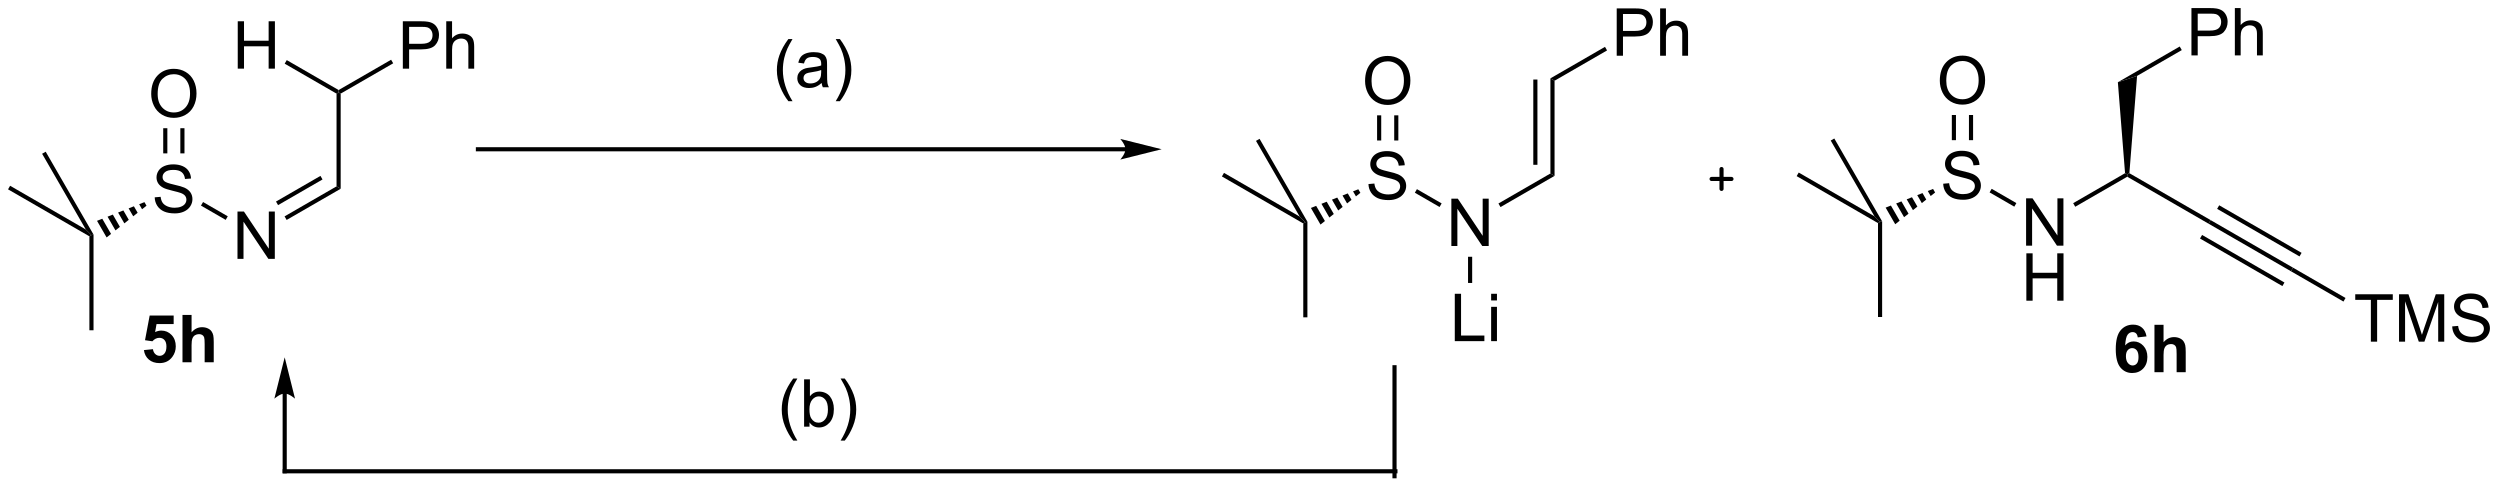 <?xml version="1.0" encoding="UTF-8"?>
<!DOCTYPE svg PUBLIC '-//W3C//DTD SVG 1.0//EN'
          'http://www.w3.org/TR/2001/REC-SVG-20010904/DTD/svg10.dtd'>
<svg stroke-dasharray="none" shape-rendering="auto" xmlns="http://www.w3.org/2000/svg" font-family="'Dialog'" text-rendering="auto" width="829" fill-opacity="1" color-interpolation="auto" color-rendering="auto" preserveAspectRatio="xMidYMid meet" font-size="12px" viewBox="0 0 829 162" fill="black" xmlns:xlink="http://www.w3.org/1999/xlink" stroke="black" image-rendering="auto" stroke-miterlimit="10" stroke-linecap="square" stroke-linejoin="miter" font-style="normal" stroke-width="1" height="162" stroke-dashoffset="0" font-weight="normal" stroke-opacity="1"
><!--Generated by the Batik Graphics2D SVG Generator--><defs id="genericDefs"
  /><g
  ><defs id="defs1"
    ><clipPath clipPathUnits="userSpaceOnUse" id="clipPath1"
      ><path d="M0.646 0.67 L311.261 0.67 L311.261 61.144 L0.646 61.144 L0.646 0.67 Z"
      /></clipPath
      ><clipPath clipPathUnits="userSpaceOnUse" id="clipPath2"
      ><path d="M14.023 101.962 L14.023 160.754 L316.001 160.754 L316.001 101.962 Z"
      /></clipPath
    ></defs
    ><g transform="scale(2.667,2.667) translate(-0.646,-0.67) matrix(1.029,0,0,1.029,-13.778,-104.208)"
    ><path d="M32.711 125.766 L33.427 125.704 Q33.476 126.133 33.661 126.41 Q33.849 126.686 34.239 126.855 Q34.63 127.024 35.117 127.024 Q35.552 127.024 35.882 126.897 Q36.216 126.766 36.377 126.542 Q36.539 126.318 36.539 126.053 Q36.539 125.782 36.382 125.582 Q36.226 125.381 35.867 125.243 Q35.638 125.154 34.849 124.964 Q34.059 124.774 33.742 124.608 Q33.333 124.391 33.13 124.074 Q32.929 123.756 32.929 123.36 Q32.929 122.928 33.174 122.55 Q33.421 122.173 33.893 121.977 Q34.367 121.782 34.945 121.782 Q35.583 121.782 36.067 121.988 Q36.554 122.193 36.815 122.592 Q37.078 122.99 37.099 123.493 L36.372 123.548 Q36.312 123.006 35.974 122.73 Q35.638 122.451 34.976 122.451 Q34.289 122.451 33.974 122.704 Q33.661 122.954 33.661 123.311 Q33.661 123.618 33.882 123.818 Q34.101 124.016 35.026 124.227 Q35.95 124.436 36.294 124.592 Q36.794 124.821 37.031 125.175 Q37.27 125.529 37.27 125.99 Q37.27 126.446 37.007 126.852 Q36.747 127.256 36.255 127.483 Q35.765 127.707 35.153 127.707 Q34.374 127.707 33.849 127.48 Q33.325 127.251 33.026 126.798 Q32.726 126.342 32.711 125.766 Z" stroke="none" clip-path="url(#clipPath2)"
    /></g
    ><g transform="matrix(2.743,0,0,2.743,-38.464,-279.674)"
    ><path d="M25.751 128.655 L26.388 128.404 L27.447 130.238 L26.911 130.664 ZM27.025 128.153 L27.662 127.902 L28.519 129.386 L27.983 129.812 ZM28.299 127.651 L28.936 127.4 L29.591 128.534 L29.055 128.96 ZM29.573 127.149 L30.21 126.898 L30.663 127.681 L30.127 128.107 ZM30.847 126.647 L31.484 126.396 L31.734 126.829 L31.198 127.255 Z" stroke="none" clip-path="url(#clipPath2)"
    /></g
    ><g transform="matrix(2.743,0,0,2.743,-38.464,-279.674)"
    ><path d="M42.732 133.257 L42.732 127.531 L43.511 127.531 L46.519 132.026 L46.519 127.531 L47.245 127.531 L47.245 133.257 L46.467 133.257 L43.459 128.757 L43.459 133.257 L42.732 133.257 Z" stroke="none" clip-path="url(#clipPath2)"
    /></g
    ><g transform="matrix(2.743,0,0,2.743,-38.464,-279.674)"
    ><path d="M38.319 126.815 L38.569 126.382 L41.557 128.107 L41.307 128.54 Z" stroke="none" clip-path="url(#clipPath2)"
    /></g
    ><g transform="matrix(2.743,0,0,2.743,-38.464,-279.674)"
    ><path d="M32.302 113.318 Q32.302 111.891 33.067 111.087 Q33.833 110.279 35.044 110.279 Q35.836 110.279 36.471 110.66 Q37.109 111.037 37.442 111.714 Q37.778 112.391 37.778 113.251 Q37.778 114.123 37.427 114.811 Q37.075 115.498 36.429 115.852 Q35.786 116.207 35.039 116.207 Q34.231 116.207 33.593 115.816 Q32.958 115.423 32.63 114.748 Q32.302 114.071 32.302 113.318 ZM33.083 113.329 Q33.083 114.365 33.638 114.962 Q34.195 115.555 35.036 115.555 Q35.89 115.555 36.442 114.954 Q36.997 114.352 36.997 113.248 Q36.997 112.548 36.76 112.027 Q36.523 111.506 36.067 111.219 Q35.614 110.93 35.046 110.93 Q34.242 110.93 33.661 111.485 Q33.083 112.037 33.083 113.329 Z" stroke="none" clip-path="url(#clipPath2)"
    /></g
    ><g transform="matrix(2.743,0,0,2.743,-38.464,-279.674)"
    ><path d="M36.324 120.501 L36.324 117.459 L35.824 117.459 L35.824 120.501 ZM34.254 120.501 L34.254 117.459 L33.754 117.459 L33.754 120.501 Z" stroke="none" clip-path="url(#clipPath2)"
    /></g
    ><g transform="matrix(2.743,0,0,2.743,-38.464,-279.674)"
    ><path d="M48.673 128.549 L48.423 128.116 L54.707 124.488 L55.207 124.777 ZM47.638 126.757 L53.012 123.654 L52.762 123.221 L47.388 126.324 Z" stroke="none" clip-path="url(#clipPath2)"
    /></g
    ><g transform="matrix(2.743,0,0,2.743,-38.464,-279.674)"
    ><path d="M55.207 124.777 L54.707 124.488 L54.707 113.277 L54.957 113.132 L55.207 113.277 Z" stroke="none" clip-path="url(#clipPath2)"
    /></g
    ><g transform="matrix(2.743,0,0,2.743,-38.464,-279.674)"
    ><path d="M62.721 110.257 L62.721 104.531 L64.882 104.531 Q65.453 104.531 65.752 104.586 Q66.174 104.656 66.458 104.854 Q66.745 105.049 66.919 105.406 Q67.094 105.76 67.094 106.187 Q67.094 106.916 66.627 107.424 Q66.164 107.929 64.948 107.929 L63.479 107.929 L63.479 110.257 L62.721 110.257 ZM63.479 107.252 L64.961 107.252 Q65.695 107.252 66.002 106.979 Q66.312 106.705 66.312 106.211 Q66.312 105.851 66.13 105.596 Q65.948 105.338 65.651 105.257 Q65.461 105.205 64.945 105.205 L63.479 105.205 L63.479 107.252 ZM67.969 110.257 L67.969 104.531 L68.672 104.531 L68.672 106.586 Q69.164 106.015 69.914 106.015 Q70.375 106.015 70.713 106.198 Q71.054 106.377 71.2 106.698 Q71.346 107.018 71.346 107.627 L71.346 110.257 L70.643 110.257 L70.643 107.627 Q70.643 107.101 70.414 106.862 Q70.187 106.62 69.768 106.62 Q69.456 106.62 69.179 106.784 Q68.906 106.945 68.789 107.224 Q68.672 107.5 68.672 107.987 L68.672 110.257 L67.969 110.257 Z" stroke="none" clip-path="url(#clipPath2)"
    /></g
    ><g transform="matrix(2.743,0,0,2.743,-38.464,-279.674)"
    ><path d="M55.207 113.277 L54.957 113.132 L54.957 112.844 L61.304 109.18 L61.554 109.612 Z" stroke="none" clip-path="url(#clipPath2)"
    /></g
    ><g transform="matrix(2.743,0,0,2.743,-38.464,-279.674)"
    ><path d="M24.829 130.527 L25.079 130.382 L25.329 130.315 L25.329 141.882 L24.829 141.882 Z" stroke="none" clip-path="url(#clipPath2)"
    /></g
    ><g transform="matrix(2.743,0,0,2.743,-38.464,-279.674)"
    ><path d="M24.396 129.7 L25.079 130.382 L24.829 130.527 L14.995 124.849 L15.245 124.416 Z" stroke="none" clip-path="url(#clipPath2)"
    /></g
    ><g transform="matrix(2.743,0,0,2.743,-38.464,-279.674)"
    ><path d="M25.329 130.315 L25.079 130.382 L24.396 129.7 L19.113 120.548 L19.546 120.298 Z" stroke="none" clip-path="url(#clipPath2)"
    /></g
    ><g transform="matrix(2.743,0,0,2.743,-38.464,-279.674)"
    ><path d="M42.763 110.257 L42.763 104.531 L43.521 104.531 L43.521 106.882 L46.498 106.882 L46.498 104.531 L47.256 104.531 L47.256 110.257 L46.498 110.257 L46.498 107.557 L43.521 107.557 L43.521 110.257 L42.763 110.257 Z" stroke="none" clip-path="url(#clipPath2)"
    /></g
    ><g transform="matrix(2.743,0,0,2.743,-38.464,-279.674)"
    ><path d="M54.957 112.844 L54.957 113.132 L54.707 113.277 L48.438 109.658 L48.688 109.225 Z" stroke="none" clip-path="url(#clipPath2)"
    /></g
    ><g transform="matrix(2.743,0,0,2.743,-38.464,-279.674)"
    ><path d="M248.935 124.169 L249.651 124.107 Q249.7 124.536 249.885 124.812 Q250.072 125.088 250.463 125.258 Q250.854 125.427 251.341 125.427 Q251.776 125.427 252.106 125.299 Q252.44 125.169 252.601 124.945 Q252.763 124.721 252.763 124.456 Q252.763 124.185 252.606 123.984 Q252.45 123.784 252.091 123.646 Q251.862 123.557 251.072 123.367 Q250.283 123.177 249.966 123.01 Q249.557 122.794 249.354 122.476 Q249.153 122.159 249.153 121.763 Q249.153 121.331 249.398 120.953 Q249.645 120.575 250.117 120.38 Q250.591 120.185 251.169 120.185 Q251.807 120.185 252.291 120.391 Q252.778 120.596 253.039 120.995 Q253.302 121.393 253.322 121.896 L252.596 121.95 Q252.536 121.409 252.197 121.133 Q251.862 120.854 251.2 120.854 Q250.513 120.854 250.197 121.107 Q249.885 121.357 249.885 121.713 Q249.885 122.021 250.106 122.221 Q250.325 122.419 251.25 122.63 Q252.174 122.838 252.518 122.995 Q253.018 123.224 253.255 123.578 Q253.494 123.932 253.494 124.393 Q253.494 124.849 253.231 125.255 Q252.971 125.659 252.479 125.885 Q251.989 126.109 251.377 126.109 Q250.599 126.109 250.072 125.883 Q249.549 125.653 249.25 125.2 Q248.95 124.745 248.935 124.169 Z" stroke="none" clip-path="url(#clipPath2)"
    /></g
    ><g transform="matrix(2.743,0,0,2.743,-38.464,-279.674)"
    ><path d="M241.975 127.058 L242.612 126.807 L243.671 128.641 L243.135 129.067 ZM243.249 126.556 L243.886 126.305 L244.743 127.789 L244.207 128.215 ZM244.523 126.054 L245.16 125.803 L245.815 126.936 L245.279 127.362 ZM245.797 125.552 L246.434 125.301 L246.887 126.084 L246.351 126.51 ZM247.071 125.05 L247.708 124.799 L247.958 125.232 L247.422 125.658 Z" stroke="none" clip-path="url(#clipPath2)"
    /></g
    ><g transform="matrix(2.743,0,0,2.743,-38.464,-279.674)"
    ><path d="M258.956 131.66 L258.956 125.934 L259.735 125.934 L262.743 130.429 L262.743 125.934 L263.469 125.934 L263.469 131.66 L262.691 131.66 L259.683 127.16 L259.683 131.66 L258.956 131.66 Z" stroke="none" clip-path="url(#clipPath2)"
    /></g
    ><g transform="matrix(2.743,0,0,2.743,-38.464,-279.674)"
    ><path d="M258.988 138.31 L258.988 132.584 L259.745 132.584 L259.745 134.935 L262.722 134.935 L262.722 132.584 L263.48 132.584 L263.48 138.31 L262.722 138.31 L262.722 135.61 L259.745 135.61 L259.745 138.31 L258.988 138.31 Z" stroke="none" clip-path="url(#clipPath2)"
    /></g
    ><g transform="matrix(2.743,0,0,2.743,-38.464,-279.674)"
    ><path d="M254.543 125.218 L254.793 124.785 L257.781 126.51 L257.531 126.943 Z" stroke="none" clip-path="url(#clipPath2)"
    /></g
    ><g transform="matrix(2.743,0,0,2.743,-38.464,-279.674)"
    ><path d="M248.526 111.721 Q248.526 110.294 249.291 109.49 Q250.057 108.682 251.268 108.682 Q252.06 108.682 252.695 109.062 Q253.333 109.44 253.666 110.117 Q254.002 110.794 254.002 111.653 Q254.002 112.526 253.651 113.213 Q253.299 113.901 252.653 114.255 Q252.01 114.609 251.263 114.609 Q250.455 114.609 249.817 114.219 Q249.182 113.825 248.854 113.151 Q248.526 112.474 248.526 111.721 ZM249.307 111.732 Q249.307 112.768 249.862 113.365 Q250.419 113.958 251.26 113.958 Q252.114 113.958 252.666 113.357 Q253.221 112.755 253.221 111.651 Q253.221 110.95 252.984 110.43 Q252.747 109.909 252.291 109.622 Q251.838 109.333 251.27 109.333 Q250.466 109.333 249.885 109.888 Q249.307 110.44 249.307 111.732 Z" stroke="none" clip-path="url(#clipPath2)"
    /></g
    ><g transform="matrix(2.743,0,0,2.743,-38.464,-279.674)"
    ><path d="M252.548 118.903 L252.548 115.862 L252.048 115.862 L252.048 118.903 ZM250.478 118.903 L250.478 115.862 L249.978 115.862 L249.978 118.903 Z" stroke="none" clip-path="url(#clipPath2)"
    /></g
    ><g transform="matrix(2.743,0,0,2.743,-38.464,-279.674)"
    ><path d="M264.897 126.952 L264.647 126.519 L270.92 122.897 L271.181 123.035 L271.181 123.324 Z" stroke="none" clip-path="url(#clipPath2)"
    /></g
    ><g transform="matrix(2.743,0,0,2.743,-38.464,-279.674)"
    ><path d="M271.442 122.897 L271.181 123.035 L270.92 122.897 L270.05 111.9 L272.373 111.136 Z" stroke="none" clip-path="url(#clipPath2)"
    /></g
    ><g transform="matrix(2.743,0,0,2.743,-38.464,-279.674)"
    ><path d="M278.945 108.66 L278.945 102.934 L281.107 102.934 Q281.677 102.934 281.976 102.988 Q282.398 103.059 282.682 103.257 Q282.969 103.452 283.143 103.809 Q283.318 104.163 283.318 104.59 Q283.318 105.319 282.851 105.827 Q282.388 106.332 281.172 106.332 L279.703 106.332 L279.703 108.66 L278.945 108.66 ZM279.703 105.655 L281.185 105.655 Q281.919 105.655 282.226 105.382 Q282.536 105.108 282.536 104.613 Q282.536 104.254 282.354 103.999 Q282.172 103.741 281.875 103.66 Q281.685 103.608 281.169 103.608 L279.703 103.608 L279.703 105.655 ZM284.193 108.66 L284.193 102.934 L284.896 102.934 L284.896 104.988 Q285.388 104.418 286.138 104.418 Q286.599 104.418 286.937 104.6 Q287.279 104.78 287.424 105.1 Q287.57 105.421 287.57 106.03 L287.57 108.66 L286.867 108.66 L286.867 106.03 Q286.867 105.504 286.638 105.264 Q286.411 105.022 285.992 105.022 Q285.68 105.022 285.404 105.186 Q285.13 105.348 285.013 105.626 Q284.896 105.903 284.896 106.389 L284.896 108.66 L284.193 108.66 Z" stroke="none" clip-path="url(#clipPath2)"
    /></g
    ><g transform="matrix(2.743,0,0,2.743,-38.464,-279.674)"
    ><path d="M272.373 111.136 L270.05 111.9 L277.528 107.582 L277.778 108.015 Z" stroke="none" clip-path="url(#clipPath2)"
    /></g
    ><g transform="matrix(2.743,0,0,2.743,-38.464,-279.674)"
    ><path d="M241.053 128.93 L241.303 128.785 L241.553 128.718 L241.553 140.285 L241.053 140.285 Z" stroke="none" clip-path="url(#clipPath2)"
    /></g
    ><g transform="matrix(2.743,0,0,2.743,-38.464,-279.674)"
    ><path d="M240.62 128.102 L241.303 128.785 L241.053 128.93 L231.219 123.252 L231.469 122.819 Z" stroke="none" clip-path="url(#clipPath2)"
    /></g
    ><g transform="matrix(2.743,0,0,2.743,-38.464,-279.674)"
    ><path d="M241.553 128.718 L241.303 128.785 L240.62 128.102 L235.337 118.951 L235.77 118.701 Z" stroke="none" clip-path="url(#clipPath2)"
    /></g
    ><g transform="matrix(2.743,0,0,2.743,-38.464,-279.674)"
    ><path d="M271.181 123.324 L271.181 123.035 L271.442 122.897 L281.265 128.569 L281.015 129.002 Z" stroke="none" clip-path="url(#clipPath2)"
    /></g
    ><g transform="matrix(2.743,0,0,2.743,-38.464,-279.674)"
    ><path d="M281.015 129.002 L281.265 128.569 L291.225 134.319 L290.975 134.752 ZM282.05 127.209 L292.01 132.959 L292.26 132.526 L282.3 126.776 ZM279.981 130.794 L289.94 136.544 L290.19 136.112 L280.231 130.362 Z" stroke="none" clip-path="url(#clipPath2)"
    /></g
    ><g transform="matrix(2.743,0,0,2.743,-38.464,-279.674)"
    ><path d="M300.635 143.26 L300.635 138.208 L298.747 138.208 L298.747 137.534 L303.286 137.534 L303.286 138.208 L301.392 138.208 L301.392 143.26 L300.635 143.26 ZM304.04 143.26 L304.04 137.534 L305.18 137.534 L306.537 141.588 Q306.724 142.154 306.81 142.435 Q306.907 142.122 307.115 141.518 L308.485 137.534 L309.506 137.534 L309.506 143.26 L308.774 143.26 L308.774 138.466 L307.11 143.26 L306.428 143.26 L304.771 138.385 L304.771 143.26 L304.04 143.26 ZM310.469 141.419 L311.185 141.357 Q311.235 141.786 311.42 142.062 Q311.607 142.338 311.998 142.508 Q312.389 142.677 312.875 142.677 Q313.31 142.677 313.641 142.549 Q313.974 142.419 314.136 142.195 Q314.297 141.971 314.297 141.706 Q314.297 141.435 314.141 141.234 Q313.985 141.034 313.625 140.896 Q313.396 140.807 312.607 140.617 Q311.818 140.427 311.5 140.26 Q311.092 140.044 310.889 139.726 Q310.688 139.409 310.688 139.013 Q310.688 138.581 310.933 138.203 Q311.18 137.825 311.652 137.63 Q312.125 137.435 312.704 137.435 Q313.342 137.435 313.826 137.641 Q314.313 137.846 314.573 138.245 Q314.837 138.643 314.857 139.146 L314.131 139.2 Q314.071 138.659 313.732 138.383 Q313.396 138.104 312.735 138.104 Q312.047 138.104 311.732 138.357 Q311.42 138.607 311.42 138.963 Q311.42 139.271 311.641 139.471 Q311.86 139.669 312.784 139.88 Q313.709 140.088 314.053 140.245 Q314.553 140.474 314.79 140.828 Q315.029 141.182 315.029 141.643 Q315.029 142.099 314.766 142.505 Q314.506 142.909 314.014 143.135 Q313.524 143.359 312.912 143.359 Q312.133 143.359 311.607 143.133 Q311.084 142.904 310.784 142.45 Q310.485 141.995 310.469 141.419 Z" stroke="none" clip-path="url(#clipPath2)"
    /></g
    ><g transform="matrix(2.743,0,0,2.743,-38.464,-279.674)"
    ><path d="M290.975 134.752 L291.225 134.319 L297.572 137.983 L297.322 138.416 Z" stroke="none" clip-path="url(#clipPath2)"
    /></g
    ><g transform="matrix(2.743,0,0,2.743,-38.464,-279.674)"
    ><path d="M179.455 124.209 L180.171 124.147 Q180.221 124.576 180.406 124.852 Q180.593 125.128 180.984 125.298 Q181.375 125.467 181.862 125.467 Q182.296 125.467 182.627 125.339 Q182.96 125.209 183.122 124.985 Q183.283 124.761 183.283 124.496 Q183.283 124.225 183.127 124.024 Q182.971 123.824 182.612 123.686 Q182.382 123.597 181.593 123.407 Q180.804 123.217 180.487 123.05 Q180.078 122.834 179.875 122.516 Q179.674 122.199 179.674 121.803 Q179.674 121.371 179.919 120.993 Q180.166 120.615 180.638 120.42 Q181.112 120.225 181.69 120.225 Q182.328 120.225 182.812 120.43 Q183.299 120.636 183.559 121.035 Q183.822 121.433 183.843 121.936 L183.117 121.99 Q183.057 121.449 182.718 121.173 Q182.382 120.894 181.721 120.894 Q181.033 120.894 180.718 121.147 Q180.406 121.397 180.406 121.753 Q180.406 122.061 180.627 122.261 Q180.846 122.459 181.77 122.67 Q182.695 122.878 183.039 123.035 Q183.539 123.264 183.776 123.618 Q184.015 123.972 184.015 124.433 Q184.015 124.889 183.752 125.295 Q183.492 125.699 183 125.925 Q182.51 126.149 181.898 126.149 Q181.119 126.149 180.593 125.923 Q180.07 125.693 179.77 125.24 Q179.471 124.785 179.455 124.209 Z" stroke="none" clip-path="url(#clipPath2)"
    /></g
    ><g transform="matrix(2.743,0,0,2.743,-38.464,-279.674)"
    ><path d="M172.496 127.098 L173.133 126.847 L174.192 128.681 L173.656 129.107 ZM173.77 126.596 L174.407 126.345 L175.264 127.829 L174.728 128.255 ZM175.044 126.094 L175.681 125.843 L176.336 126.976 L175.8 127.402 ZM176.318 125.592 L176.955 125.341 L177.407 126.124 L176.871 126.55 ZM177.592 125.09 L178.229 124.839 L178.479 125.272 L177.943 125.698 Z" stroke="none" clip-path="url(#clipPath2)"
    /></g
    ><g transform="matrix(2.743,0,0,2.743,-38.464,-279.674)"
    ><path d="M189.477 131.7 L189.477 125.974 L190.256 125.974 L193.263 130.468 L193.263 125.974 L193.99 125.974 L193.99 131.7 L193.212 131.7 L190.204 127.2 L190.204 131.7 L189.477 131.7 Z" stroke="none" clip-path="url(#clipPath2)"
    /></g
    ><g transform="matrix(2.743,0,0,2.743,-38.464,-279.674)"
    ><path d="M185.064 125.258 L185.314 124.825 L188.302 126.55 L188.052 126.983 Z" stroke="none" clip-path="url(#clipPath2)"
    /></g
    ><g transform="matrix(2.743,0,0,2.743,-38.464,-279.674)"
    ><path d="M179.046 111.761 Q179.046 110.334 179.812 109.529 Q180.578 108.722 181.789 108.722 Q182.58 108.722 183.216 109.102 Q183.854 109.48 184.187 110.157 Q184.523 110.834 184.523 111.693 Q184.523 112.566 184.171 113.253 Q183.82 113.941 183.174 114.295 Q182.531 114.649 181.783 114.649 Q180.976 114.649 180.338 114.258 Q179.703 113.865 179.375 113.191 Q179.046 112.514 179.046 111.761 ZM179.828 111.772 Q179.828 112.808 180.382 113.404 Q180.94 113.998 181.781 113.998 Q182.635 113.998 183.187 113.397 Q183.742 112.795 183.742 111.691 Q183.742 110.99 183.505 110.469 Q183.268 109.949 182.812 109.662 Q182.359 109.373 181.791 109.373 Q180.987 109.373 180.406 109.928 Q179.828 110.48 179.828 111.772 Z" stroke="none" clip-path="url(#clipPath2)"
    /></g
    ><g transform="matrix(2.743,0,0,2.743,-38.464,-279.674)"
    ><path d="M183.068 118.943 L183.068 115.902 L182.568 115.902 L182.568 118.943 ZM180.998 118.943 L180.998 115.902 L180.498 115.902 L180.498 118.943 Z" stroke="none" clip-path="url(#clipPath2)"
    /></g
    ><g transform="matrix(2.743,0,0,2.743,-38.464,-279.674)"
    ><path d="M195.418 126.992 L195.168 126.559 L201.452 122.931 L201.952 123.22 Z" stroke="none" clip-path="url(#clipPath2)"
    /></g
    ><g transform="matrix(2.743,0,0,2.743,-38.464,-279.674)"
    ><path d="M201.952 123.22 L201.452 122.931 L201.452 111.431 L201.952 111.72 ZM199.882 121.88 L199.882 111.575 L199.382 111.575 L199.382 121.88 Z" stroke="none" clip-path="url(#clipPath2)"
    /></g
    ><g transform="matrix(2.743,0,0,2.743,-38.464,-279.674)"
    ><path d="M209.466 108.7 L209.466 102.974 L211.627 102.974 Q212.198 102.974 212.497 103.028 Q212.919 103.099 213.203 103.297 Q213.489 103.492 213.664 103.849 Q213.838 104.203 213.838 104.63 Q213.838 105.359 213.372 105.867 Q212.909 106.372 211.693 106.372 L210.224 106.372 L210.224 108.7 L209.466 108.7 ZM210.224 105.695 L211.706 105.695 Q212.44 105.695 212.747 105.422 Q213.057 105.148 213.057 104.653 Q213.057 104.294 212.875 104.039 Q212.693 103.781 212.396 103.7 Q212.206 103.648 211.69 103.648 L210.224 103.648 L210.224 105.695 ZM214.713 108.7 L214.713 102.974 L215.417 102.974 L215.417 105.028 Q215.909 104.458 216.659 104.458 Q217.12 104.458 217.458 104.64 Q217.799 104.82 217.945 105.14 Q218.091 105.461 218.091 106.07 L218.091 108.7 L217.388 108.7 L217.388 106.07 Q217.388 105.544 217.159 105.304 Q216.932 105.062 216.513 105.062 Q216.2 105.062 215.924 105.226 Q215.651 105.388 215.534 105.666 Q215.417 105.942 215.417 106.429 L215.417 108.7 L214.713 108.7 Z" stroke="none" clip-path="url(#clipPath2)"
    /></g
    ><g transform="matrix(2.743,0,0,2.743,-38.464,-279.674)"
    ><path d="M201.952 111.72 L201.452 111.431 L208.049 107.622 L208.299 108.055 Z" stroke="none" clip-path="url(#clipPath2)"
    /></g
    ><g transform="matrix(2.743,0,0,2.743,-38.464,-279.674)"
    ><path d="M171.574 128.97 L171.824 128.825 L172.074 128.758 L172.074 140.325 L171.574 140.325 Z" stroke="none" clip-path="url(#clipPath2)"
    /></g
    ><g transform="matrix(2.743,0,0,2.743,-38.464,-279.674)"
    ><path d="M171.141 128.142 L171.824 128.825 L171.574 128.97 L161.74 123.292 L161.99 122.859 Z" stroke="none" clip-path="url(#clipPath2)"
    /></g
    ><g transform="matrix(2.743,0,0,2.743,-38.464,-279.674)"
    ><path d="M172.074 128.758 L171.824 128.825 L171.141 128.142 L165.858 118.991 L166.291 118.741 Z" stroke="none" clip-path="url(#clipPath2)"
    /></g
    ><g transform="matrix(2.743,0,0,2.743,-38.464,-279.674)"
    ><path d="M189.891 143.2 L189.891 137.474 L190.649 137.474 L190.649 142.523 L193.469 142.523 L193.469 143.2 L189.891 143.2 ZM194.286 138.281 L194.286 137.474 L194.989 137.474 L194.989 138.281 L194.286 138.281 ZM194.286 143.2 L194.286 139.052 L194.989 139.052 L194.989 143.2 L194.286 143.2 Z" stroke="none" clip-path="url(#clipPath2)"
    /></g
    ><g transform="matrix(2.743,0,0,2.743,-38.464,-279.674)"
    ><path d="M191.493 133 L191.993 133 L191.993 136.166 L191.493 136.166 Z" stroke="none" clip-path="url(#clipPath2)"
    /></g
    ><g transform="matrix(2.743,0,0,2.743,-38.464,-279.674)"
    ><path d="M31.42 144.282 L32.514 144.17 Q32.561 144.54 32.79 144.758 Q33.022 144.975 33.321 144.975 Q33.665 144.975 33.902 144.696 Q34.142 144.415 34.142 143.852 Q34.142 143.326 33.905 143.063 Q33.67 142.798 33.29 142.798 Q32.819 142.798 32.444 143.217 L31.553 143.087 L32.116 140.107 L35.017 140.107 L35.017 141.133 L32.946 141.133 L32.775 142.107 Q33.142 141.923 33.525 141.923 Q34.256 141.923 34.764 142.454 Q35.272 142.985 35.272 143.834 Q35.272 144.54 34.861 145.094 Q34.303 145.855 33.311 145.855 Q32.517 145.855 32.017 145.428 Q31.517 145.001 31.42 144.282 ZM37.182 140.029 L37.182 142.133 Q37.713 141.514 38.45 141.514 Q38.831 141.514 39.135 141.654 Q39.44 141.795 39.593 142.014 Q39.747 142.232 39.804 142.498 Q39.862 142.764 39.862 143.321 L39.862 145.756 L38.763 145.756 L38.763 143.563 Q38.763 142.912 38.7 142.738 Q38.638 142.56 38.479 142.456 Q38.323 142.352 38.083 142.352 Q37.81 142.352 37.593 142.485 Q37.38 142.618 37.281 142.886 Q37.182 143.154 37.182 143.678 L37.182 145.756 L36.083 145.756 L36.083 140.029 L37.182 140.029 Z" stroke="none" clip-path="url(#clipPath2)"
    /></g
    ><g transform="matrix(2.743,0,0,2.743,-38.464,-279.674)"
    ><path d="M273.514 142.628 L272.452 142.745 Q272.413 142.417 272.249 142.261 Q272.085 142.105 271.822 142.105 Q271.475 142.105 271.233 142.417 Q270.993 142.73 270.931 143.719 Q271.342 143.235 271.952 143.235 Q272.639 143.235 273.129 143.758 Q273.618 144.282 273.618 145.11 Q273.618 145.988 273.103 146.521 Q272.587 147.053 271.78 147.053 Q270.913 147.053 270.353 146.378 Q269.796 145.704 269.796 144.167 Q269.796 142.594 270.376 141.899 Q270.96 141.204 271.889 141.204 Q272.54 141.204 272.967 141.568 Q273.397 141.933 273.514 142.628 ZM271.025 145.024 Q271.025 145.558 271.269 145.85 Q271.517 146.141 271.835 146.141 Q272.139 146.141 272.342 145.904 Q272.546 145.665 272.546 145.12 Q272.546 144.563 272.327 144.303 Q272.108 144.042 271.78 144.042 Q271.462 144.042 271.243 144.292 Q271.025 144.54 271.025 145.024 ZM275.573 141.227 L275.573 143.331 Q276.104 142.712 276.841 142.712 Q277.221 142.712 277.526 142.852 Q277.831 142.993 277.984 143.212 Q278.138 143.43 278.195 143.696 Q278.253 143.962 278.253 144.519 L278.253 146.954 L277.154 146.954 L277.154 144.761 Q277.154 144.11 277.091 143.935 Q277.029 143.758 276.87 143.654 Q276.714 143.55 276.474 143.55 Q276.2 143.55 275.984 143.683 Q275.771 143.816 275.672 144.084 Q275.573 144.352 275.573 144.876 L275.573 146.954 L274.474 146.954 L274.474 141.227 L275.573 141.227 Z" stroke="none" clip-path="url(#clipPath2)"
    /></g
    ><g stroke-width="0.5" transform="matrix(2.743,0,0,2.743,-38.464,-279.674)" stroke-linejoin="round" stroke-linecap="round"
    ><path fill="none" d="M220.937 123.594 L223.337 123.594 M222.137 122.394 L222.137 124.794" clip-path="url(#clipPath2)"
    /></g
    ><g transform="matrix(2.743,0,0,2.743,-38.464,-279.674)"
    ><path d="M109.915 155.227 Q109.332 154.493 108.928 153.508 Q108.527 152.522 108.527 151.467 Q108.527 150.537 108.829 149.685 Q109.181 148.698 109.915 147.717 L110.418 147.717 Q109.947 148.529 109.793 148.878 Q109.556 149.417 109.418 150.003 Q109.251 150.732 109.251 151.472 Q109.251 153.35 110.418 155.227 L109.915 155.227 ZM111.884 153.542 L111.23 153.542 L111.23 147.816 L111.933 147.816 L111.933 149.857 Q112.379 149.3 113.072 149.3 Q113.454 149.3 113.796 149.454 Q114.137 149.607 114.358 149.889 Q114.579 150.167 114.704 150.563 Q114.829 150.956 114.829 151.404 Q114.829 152.472 114.301 153.055 Q113.775 153.636 113.035 153.636 Q112.301 153.636 111.884 153.022 L111.884 153.542 ZM111.876 151.435 Q111.876 152.183 112.079 152.514 Q112.41 153.058 112.978 153.058 Q113.439 153.058 113.775 152.657 Q114.111 152.256 114.111 151.464 Q114.111 150.652 113.788 150.266 Q113.465 149.878 113.009 149.878 Q112.548 149.878 112.212 150.279 Q111.876 150.678 111.876 151.435 ZM116.146 155.227 L115.641 155.227 Q116.81 153.35 116.81 151.472 Q116.81 150.738 116.641 150.014 Q116.508 149.428 116.271 148.889 Q116.117 148.537 115.641 147.717 L116.146 147.717 Q116.88 148.698 117.232 149.685 Q117.531 150.537 117.531 151.467 Q117.531 152.522 117.127 153.508 Q116.724 154.493 116.146 155.227 Z" stroke="none" clip-path="url(#clipPath2)"
    /></g
    ><g transform="matrix(2.743,0,0,2.743,-38.464,-279.674)"
    ><path d="M109.327 114.191 Q108.743 113.456 108.34 112.472 Q107.939 111.485 107.939 110.43 Q107.939 109.501 108.241 108.649 Q108.592 107.662 109.327 106.68 L109.829 106.68 Q109.358 107.493 109.204 107.842 Q108.967 108.381 108.829 108.967 Q108.663 109.696 108.663 110.436 Q108.663 112.313 109.829 114.191 L109.327 114.191 ZM113.353 111.993 Q112.962 112.326 112.6 112.464 Q112.241 112.6 111.827 112.6 Q111.142 112.6 110.775 112.266 Q110.407 111.93 110.407 111.412 Q110.407 111.107 110.545 110.855 Q110.686 110.602 110.91 110.451 Q111.134 110.297 111.415 110.219 Q111.624 110.165 112.04 110.115 Q112.892 110.014 113.295 109.873 Q113.298 109.727 113.298 109.688 Q113.298 109.258 113.1 109.084 Q112.829 108.844 112.298 108.844 Q111.803 108.844 111.566 109.019 Q111.329 109.193 111.217 109.633 L110.53 109.54 Q110.624 109.1 110.837 108.829 Q111.053 108.555 111.46 108.409 Q111.866 108.264 112.4 108.264 Q112.931 108.264 113.262 108.389 Q113.595 108.514 113.751 108.704 Q113.907 108.891 113.97 109.18 Q114.006 109.36 114.006 109.829 L114.006 110.766 Q114.006 111.748 114.051 112.008 Q114.095 112.266 114.228 112.506 L113.493 112.506 Q113.384 112.287 113.353 111.993 ZM113.295 110.422 Q112.913 110.579 112.147 110.688 Q111.712 110.751 111.532 110.829 Q111.353 110.907 111.254 111.058 Q111.157 111.209 111.157 111.391 Q111.157 111.672 111.371 111.86 Q111.585 112.047 111.993 112.047 Q112.4 112.047 112.715 111.87 Q113.032 111.693 113.181 111.383 Q113.295 111.146 113.295 110.68 L113.295 110.422 ZM115.557 114.191 L115.052 114.191 Q116.221 112.313 116.221 110.436 Q116.221 109.701 116.052 108.977 Q115.919 108.391 115.682 107.852 Q115.528 107.501 115.052 106.68 L115.557 106.68 Q116.291 107.662 116.643 108.649 Q116.943 109.501 116.943 110.43 Q116.943 111.485 116.539 112.472 Q116.135 113.456 115.557 114.191 Z" stroke="none" clip-path="url(#clipPath2)"
    /></g
    ><g transform="matrix(2.743,0,0,2.743,-38.464,-279.674)"
    ><path d="M150.079 119.751 L71.798 119.751 L71.548 119.751 L71.548 120.251 L71.798 120.251 L150.079 120.251 L150.329 120.251 L150.329 119.751 L150.079 119.751 ZM154.454 120.001 L149.454 118.751 C149.454 118.751 150.079 119.454 150.079 120.001 C150.079 120.547 149.454 121.251 149.454 121.251 Z" stroke="none" clip-path="url(#clipPath2)"
    /></g
    ><g transform="matrix(2.743,0,0,2.743,-38.464,-279.674)"
    ><path d="M48.189 149.532 L48.189 158.933 L48.189 159.183 L48.689 159.183 L48.689 158.933 L48.689 149.532 L48.689 149.282 L48.189 149.282 L48.189 149.532 ZM48.439 145.157 L47.189 150.157 C47.189 150.157 47.892 149.532 48.439 149.532 C48.986 149.532 49.689 150.157 49.689 150.157 Z" stroke="none" clip-path="url(#clipPath2)"
    /></g
    ><g transform="matrix(2.743,0,0,2.743,-38.464,-279.674)"
    ><path d="M182.714 158.683 L48.439 158.683 L48.189 158.683 L48.189 159.183 L48.439 159.183 L182.714 159.183 L182.964 159.183 L182.964 158.683 L182.714 158.683 Z" stroke="none" clip-path="url(#clipPath2)"
    /></g
    ><g transform="matrix(2.743,0,0,2.743,-38.464,-279.674)"
    ><path d="M182.855 159.532 L182.855 146.355 L182.855 146.105 L182.355 146.105 L182.355 146.355 L182.355 159.532 L182.355 159.782 L182.855 159.782 L182.855 159.532 Z" stroke="none" clip-path="url(#clipPath2)"
    /></g
  ></g
></svg
>

